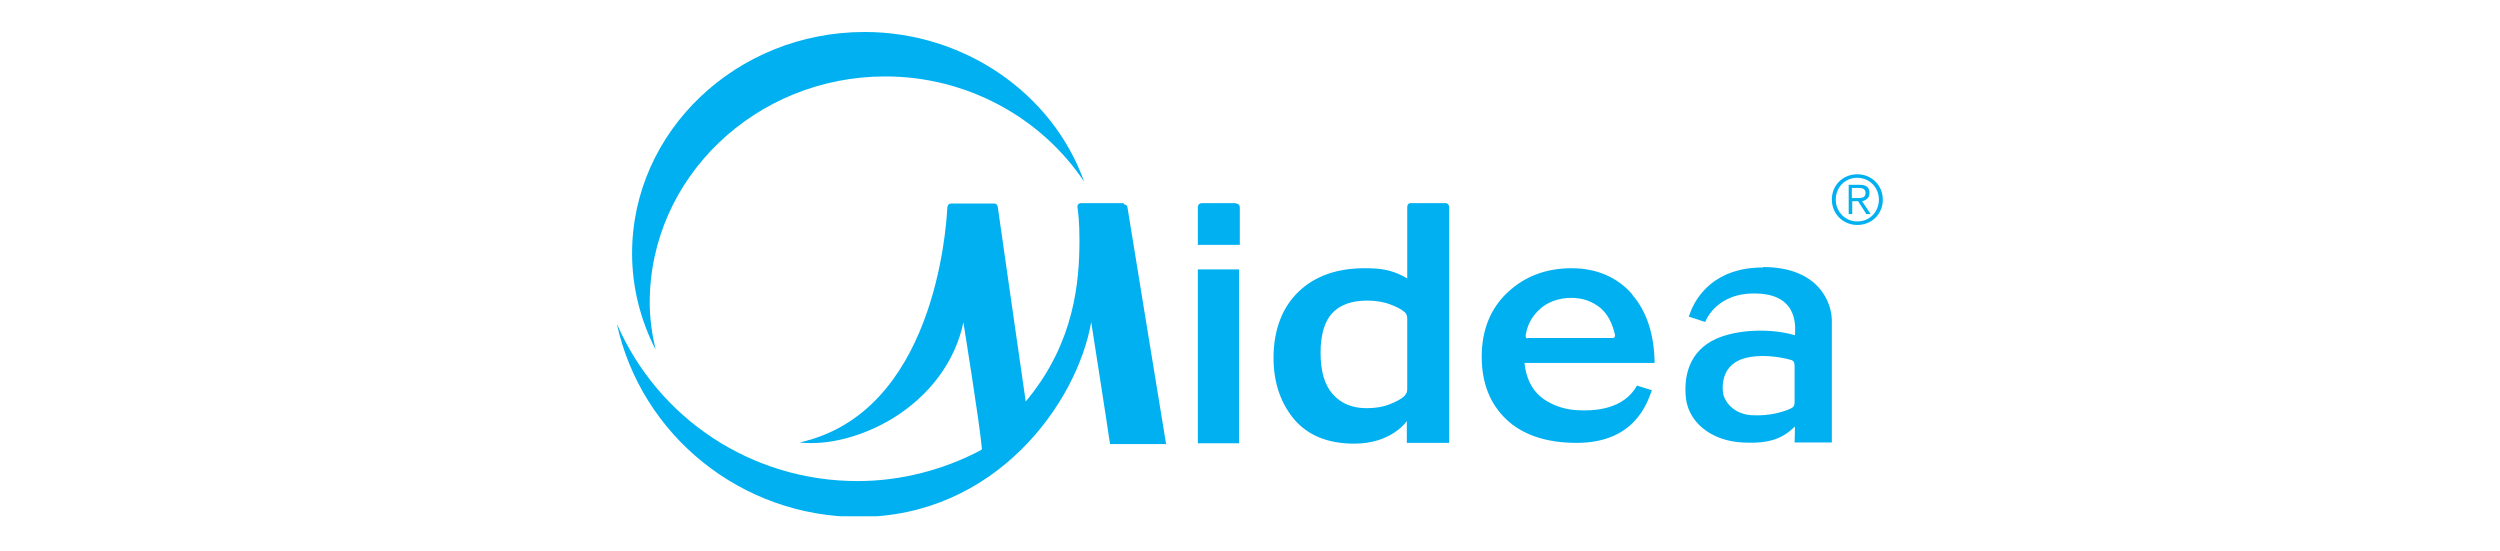 <svg width="640" height="141" viewBox="0 0 640 141" fill="none" xmlns="http://www.w3.org/2000/svg">
<g clip-path="url(#clip0_408_634)">
<path d="M306.65 68.965V113.475H317.189V68.965H306.65ZM287.68 52H276.84C275.635 52 275.836 53.097 275.836 53.097C276.037 54.495 276.338 56.79 276.338 61.58C276.338 72.159 275.033 87.328 263.39 101.799L262.587 102.797C262.587 102.797 255.561 54.096 255.461 53.197C255.461 53.197 255.461 52.099 254.457 52.099H243.517C242.513 52.099 242.513 53.197 242.513 53.197C242.212 58.786 239.1 105.691 204.673 113.275C212 114.074 220.833 111.778 228.561 107.088C238.096 101.2 244.52 92.517 246.628 82.538C246.628 82.538 250.844 108.685 251.346 114.673V115.072L251.044 115.271C241.409 120.361 230.468 123.155 219.528 123.155C192.427 123.155 168.438 107.188 157.899 82.837C164.122 111.479 189.818 132.337 219.829 132.337C254.859 132.337 275.736 103.196 279.349 82.438C279.349 82.438 284.067 112.677 284.167 113.675H298.52C298.319 112.377 288.784 54.295 288.684 53.397C288.684 53.397 288.684 52.299 287.68 52.299V52ZM166.331 77.448C166.331 45.513 193.431 19.566 226.654 19.566C247.23 19.566 266.401 29.845 277.543 46.511C269.412 23.757 246.728 8.189 221.334 8.189C188.513 8.189 161.814 33.637 161.814 64.874C161.814 73.456 163.922 81.839 167.836 89.524C166.933 85.632 166.331 81.54 166.331 77.548V77.448ZM417.862 75.352C414.048 70.961 408.728 68.666 402.305 68.666C395.78 68.666 390.26 70.762 385.844 74.953C381.528 79.045 379.319 84.534 379.319 91.32C379.319 98.006 381.427 103.395 385.643 107.387C389.859 111.379 395.981 113.375 403.609 113.375C418.464 113.375 421.676 103.196 422.881 99.903L419.067 98.705C415.654 104.892 408.026 105.292 403.509 104.992C400.297 104.793 397.386 103.695 395.078 102.098C392.769 100.402 391.163 98.006 390.461 94.314L390.26 92.917H423.583C423.483 85.632 421.576 79.743 417.862 75.452V75.352ZM391.063 86.629C390.561 86.629 390.561 86.13 390.561 85.931C390.963 83.336 391.966 81.34 393.773 79.544C395.78 77.448 398.892 76.251 402.204 76.251C405.215 76.251 407.624 77.149 409.732 78.845C411.438 80.342 412.643 82.438 413.346 85.332C413.446 85.632 413.647 86.53 412.844 86.53H391.063V86.629ZM451.386 68.466C438.74 68.466 434.223 76.151 432.818 79.743C432.818 79.843 432.316 81.041 432.316 81.041L436.531 82.438C436.531 82.438 439.241 74.654 449.981 75.153C460.821 75.552 459.517 84.434 459.517 85.831C453.494 84.035 444.963 84.234 439.342 86.729C432.316 89.923 431.212 96.31 431.513 101C431.814 107.986 438.037 112.876 446.067 113.275C453.293 113.675 456.505 112.078 459.517 109.184L459.416 113.275H468.951V101.599V87.228V84.733V82.638C469.152 77.348 465.438 68.367 451.386 68.367V68.466ZM459.416 102.996C459.416 103.695 459.215 104.194 458.613 104.493C456.806 105.391 452.992 106.589 448.275 106.29C443.357 105.89 441.45 102.397 441.148 100.901C441.048 100.302 439.944 93.815 446.267 91.819C450.383 90.522 455.602 91.32 458.412 92.118C459.215 92.318 459.416 92.817 459.416 93.815V103.096V102.996ZM316.487 52H307.754C306.45 52 306.65 53.297 306.65 53.297C306.65 54.694 306.65 61.281 306.65 62.678H317.39V53.197C317.39 53.197 317.49 52.099 316.386 52.099L316.487 52ZM370.085 52H361.152C360.249 52 360.249 52.998 360.249 52.998V71.261L358.944 70.562C357.539 69.864 356.134 69.365 354.628 69.065C353.122 68.766 351.316 68.666 349.308 68.666C342.282 68.666 336.561 70.662 332.346 74.754C328.23 78.746 326.022 84.534 326.022 91.619C326.022 97.907 327.829 103.196 331.342 107.387C334.855 111.479 339.974 113.575 346.699 113.575C356.334 113.575 360.148 107.787 360.148 107.787V113.375H370.989V102.896C370.989 91.12 370.989 53.097 370.989 53.097C370.989 53.097 370.989 52 370.085 52ZM359.647 101.3C358.643 102.198 357.338 102.896 355.732 103.495C354.026 104.194 352.018 104.493 349.81 104.493C346.197 104.493 343.286 103.296 341.178 100.901C339.07 98.505 338.067 95.013 338.067 90.322C338.067 85.731 339.07 82.338 340.977 80.242C342.985 78.047 345.996 76.949 350.011 76.949C352.119 76.949 354.126 77.249 355.933 77.947C357.539 78.546 358.743 79.145 359.647 79.943C359.948 80.242 360.249 80.741 360.249 81.44V99.703C360.249 100.402 359.948 100.901 359.647 101.2V101.3Z" fill="#00B0F0"/>
<path d="M475.475 44.615C471.762 44.615 468.951 47.409 468.951 51.102C468.951 54.694 471.762 57.588 475.475 57.588C479.189 57.588 481.999 54.794 481.999 51.102C481.999 47.509 479.189 44.615 475.475 44.615ZM475.475 45.513C478.587 45.513 480.996 48.008 480.996 51.102C480.996 54.195 478.687 56.69 475.475 56.69C472.364 56.69 469.955 54.195 469.955 51.102C469.955 48.008 472.263 45.513 475.475 45.513ZM474.07 51.501H475.676L477.784 54.794H478.888L476.68 51.501C477.684 51.301 478.587 50.702 478.587 49.405C478.587 48.108 477.884 47.309 476.178 47.309H473.267V54.794H474.171V51.501H474.07ZM474.07 50.702V48.108H475.776C476.68 48.108 477.583 48.307 477.583 49.405C477.583 50.702 476.479 50.702 475.375 50.702H474.171H474.07Z" fill="#00B0F0"/>
</g>
<defs>
<clipPath id="clip0_408_634">
<rect width="324" height="124" fill="white" transform="translate(158 8.163)"/>
</clipPath>
</defs>
</svg>
